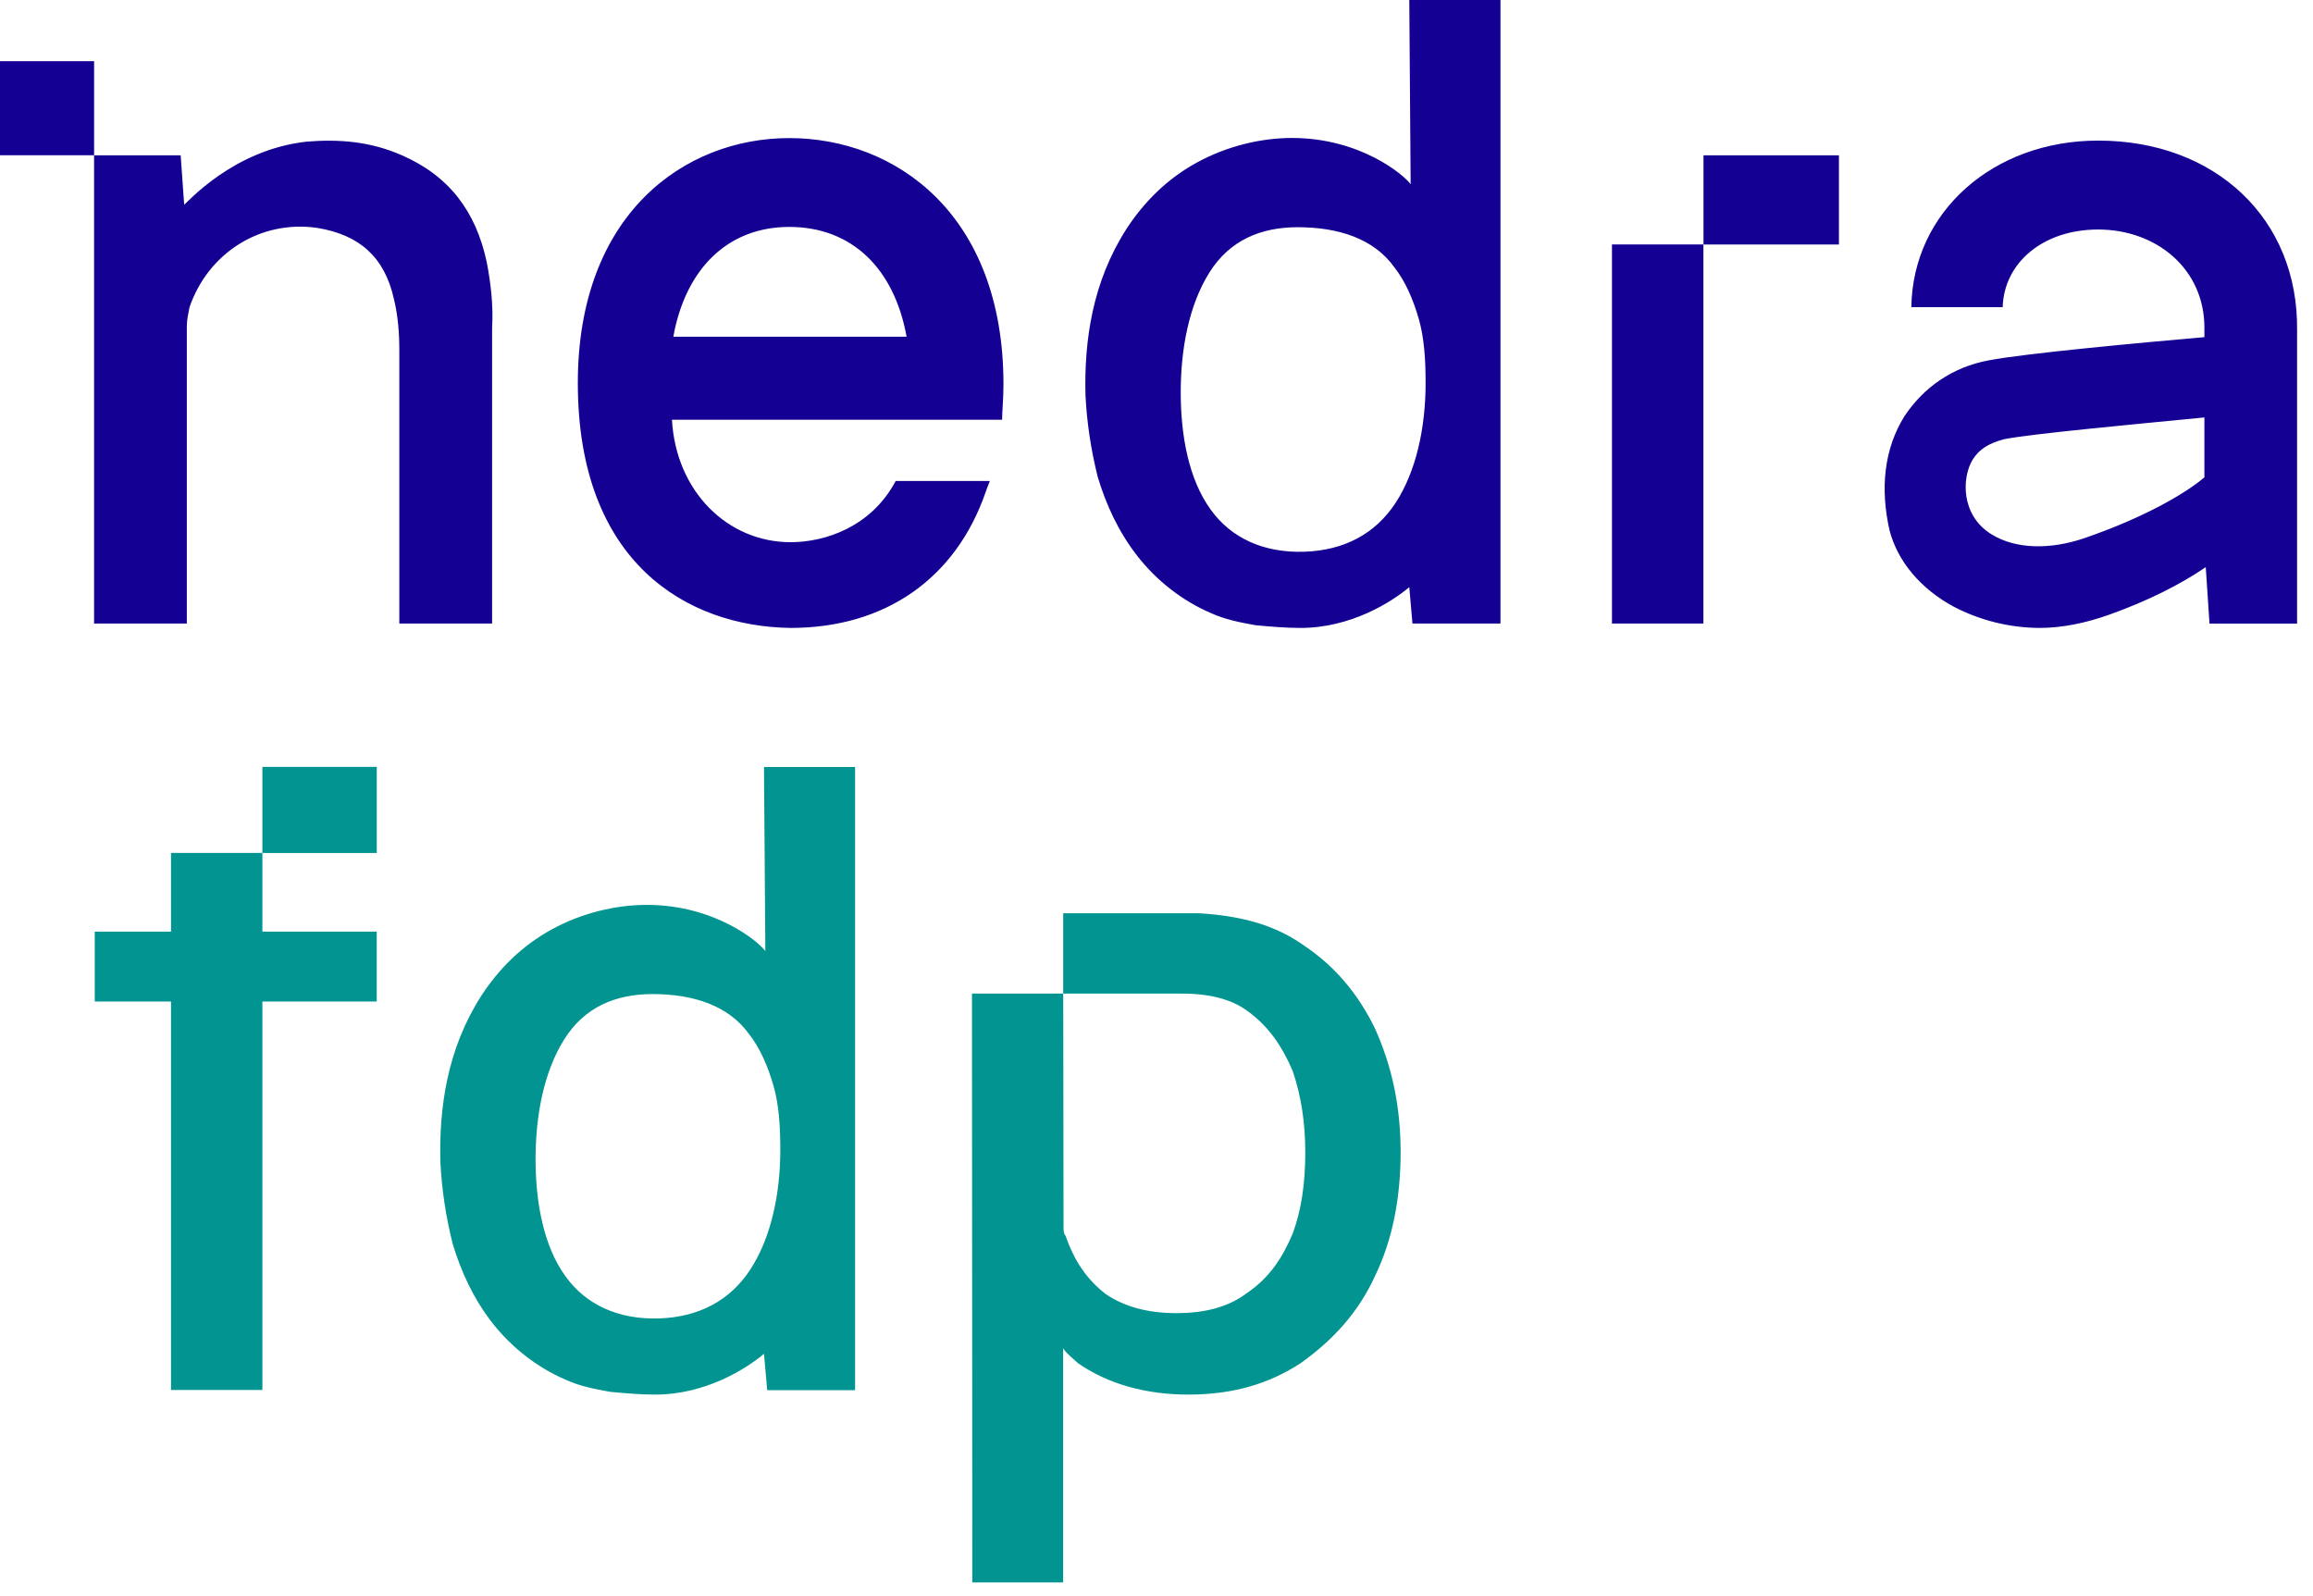 <?xml version="1.0" encoding="UTF-8"?> <svg xmlns="http://www.w3.org/2000/svg" width="142" height="98" viewBox="0 0 142 98" fill="none"><path d="M92.116 38.28H86.714L86.519 36.044C85.433 36.963 82.927 38.55 79.837 38.55C78.918 38.55 78 38.467 77.081 38.383C76.163 38.216 75.243 38.048 74.324 37.63C72.57 36.878 70.984 35.625 69.815 34.121C68.645 32.617 67.892 30.946 67.391 29.275C66.974 27.604 66.723 25.932 66.64 24.261C66.556 20.919 67.059 17.327 69.147 14.068C70.232 12.397 71.651 10.976 73.489 9.973C75.326 8.971 77.399 8.47 79.32 8.47C83.496 8.47 86.185 10.726 86.603 11.311L86.519 0H92.116V38.28ZM48.455 8.477C54.988 8.477 61.605 13.154 61.605 23.596C61.605 24.515 61.521 25.266 61.521 25.767H41.252C41.503 30.195 44.686 33.286 48.538 33.286C50.632 33.286 53.481 32.367 54.988 29.527H60.768C60.604 29.936 60.519 30.185 60.516 30.195C58.673 35.541 54.318 38.549 48.538 38.549C42.173 38.465 35.474 34.539 35.474 23.513C35.474 13.155 42.006 8.477 48.455 8.477ZM128.808 8.631C136.004 8.631 141.106 13.43 141.023 20.281V38.285H135.646L135.416 34.817C133.827 35.903 131.819 36.906 129.476 37.742C128.053 38.243 126.627 38.549 125.204 38.549C123.369 38.542 121.526 38.076 119.937 37.241C117.928 36.155 116.506 34.484 116.004 32.563C115.418 29.973 115.669 27.548 116.924 25.543C118.095 23.789 119.852 22.535 122.111 22.118C124.287 21.7 131.484 21.032 135.333 20.698V20.114C135.333 16.521 132.404 14.09 128.806 14.09C125.459 14.09 123.032 16.102 122.948 18.859H117.341C117.425 13.011 122.365 8.631 128.808 8.631ZM18.818 8.696C20.882 8.528 22.78 8.697 24.679 9.536C27.568 10.795 29.22 12.984 29.881 16.09C30.128 17.35 30.294 18.777 30.211 20.12V38.279H24.515V21.463C24.515 20.456 24.432 19.364 24.184 18.357C23.606 15.754 22.037 14.411 19.478 13.991C16.011 13.488 12.791 15.503 11.635 18.861C11.553 19.281 11.47 19.617 11.47 20.037V38.279H5.775V9.536H11.092C11.174 10.627 11.224 11.389 11.306 12.564C11.479 12.471 14.284 9.199 18.818 8.696ZM104.576 38.279H98.962V15.008H104.576V38.279ZM79.67 13.949C77.415 13.949 75.493 14.737 74.24 16.742C72.988 18.747 72.487 21.421 72.487 24.094C72.487 26.768 72.988 29.442 74.324 31.28C75.577 33.035 77.582 33.954 80.088 33.871C82.51 33.787 84.431 32.785 85.684 30.863C86.937 28.941 87.521 26.267 87.521 23.509C87.521 22.089 87.438 20.753 87.104 19.583C86.77 18.413 86.269 17.244 85.601 16.408C84.348 14.653 82.176 13.949 79.67 13.949ZM135.333 25.627C131.066 26.044 124.707 26.63 123.033 26.964C122.112 27.215 121.526 27.549 121.107 28.217C120.438 29.303 120.355 31.643 122.28 32.813C123.786 33.732 125.878 33.732 127.886 33.064C131.567 31.811 134.161 30.307 135.333 29.304V25.627ZM48.455 13.931C44.686 13.931 42.09 16.495 41.336 20.672H55.658C54.904 16.495 52.308 13.931 48.455 13.931ZM112.896 15.011H104.581V9.536H112.896V15.011ZM5.777 9.531H0V3.755H5.777V9.531Z" fill="#140093"></path><path d="M73.611 56.066C76.072 56.217 78.156 56.72 79.99 58.001C81.924 59.282 83.376 60.993 84.43 63.178C85.46 65.49 85.987 67.926 85.987 70.74C85.987 73.554 85.485 76.117 84.43 78.303C83.376 80.615 81.818 82.273 79.859 83.68C77.9 84.961 75.689 85.615 72.952 85.615C70.341 85.615 68.005 84.961 66.172 83.68C65.921 83.429 65.519 83.153 65.268 82.776V97.148H59.693L59.672 60.994H65.273V56.066H73.611ZM52.496 85.345H47.1L46.903 83.11C45.818 84.029 43.314 85.615 40.226 85.615C39.308 85.615 38.389 85.532 37.47 85.448C36.552 85.281 35.633 85.115 34.715 84.697C32.962 83.945 31.375 82.693 30.207 81.19C29.038 79.686 28.288 78.015 27.787 76.345C27.369 74.674 27.119 73.004 27.035 71.334C26.952 67.994 27.452 64.402 29.539 61.145C30.624 59.475 32.045 58.055 33.881 57.053C35.718 56.051 37.789 55.552 39.709 55.552C43.881 55.552 46.568 57.804 46.987 58.389L46.903 47.086H52.496V85.345ZM23.13 52.367H16.109V57.192H23.128V61.485H16.109V85.334H10.499V61.485H5.816V57.192H10.499V52.362H16.109V47.078H23.13V52.367ZM40.059 61.027C37.805 61.027 35.885 61.814 34.633 63.819C33.38 65.823 32.879 68.495 32.879 71.167C32.879 73.839 33.379 76.511 34.715 78.349C35.967 80.103 37.971 81.022 40.475 80.939C42.896 80.856 44.816 79.852 46.068 77.931C47.32 76.01 47.905 73.339 47.905 70.583C47.905 69.163 47.822 67.827 47.488 66.658C47.154 65.489 46.653 64.32 45.985 63.485C44.733 61.731 42.563 61.027 40.059 61.027ZM65.293 75.364C65.293 75.49 65.293 75.741 65.419 75.867C65.946 77.399 66.724 78.555 67.904 79.459C69.059 80.238 70.517 80.615 72.199 80.615C74.007 80.615 75.44 80.237 76.62 79.333C77.926 78.428 78.705 77.273 79.358 75.74C79.885 74.334 80.135 72.674 80.135 70.74C80.135 68.957 79.885 67.273 79.358 65.741C78.705 64.208 77.905 63.073 76.725 62.168C75.57 61.264 74.113 60.994 72.43 60.994H65.273L65.293 75.364Z" fill="#019490"></path></svg> 